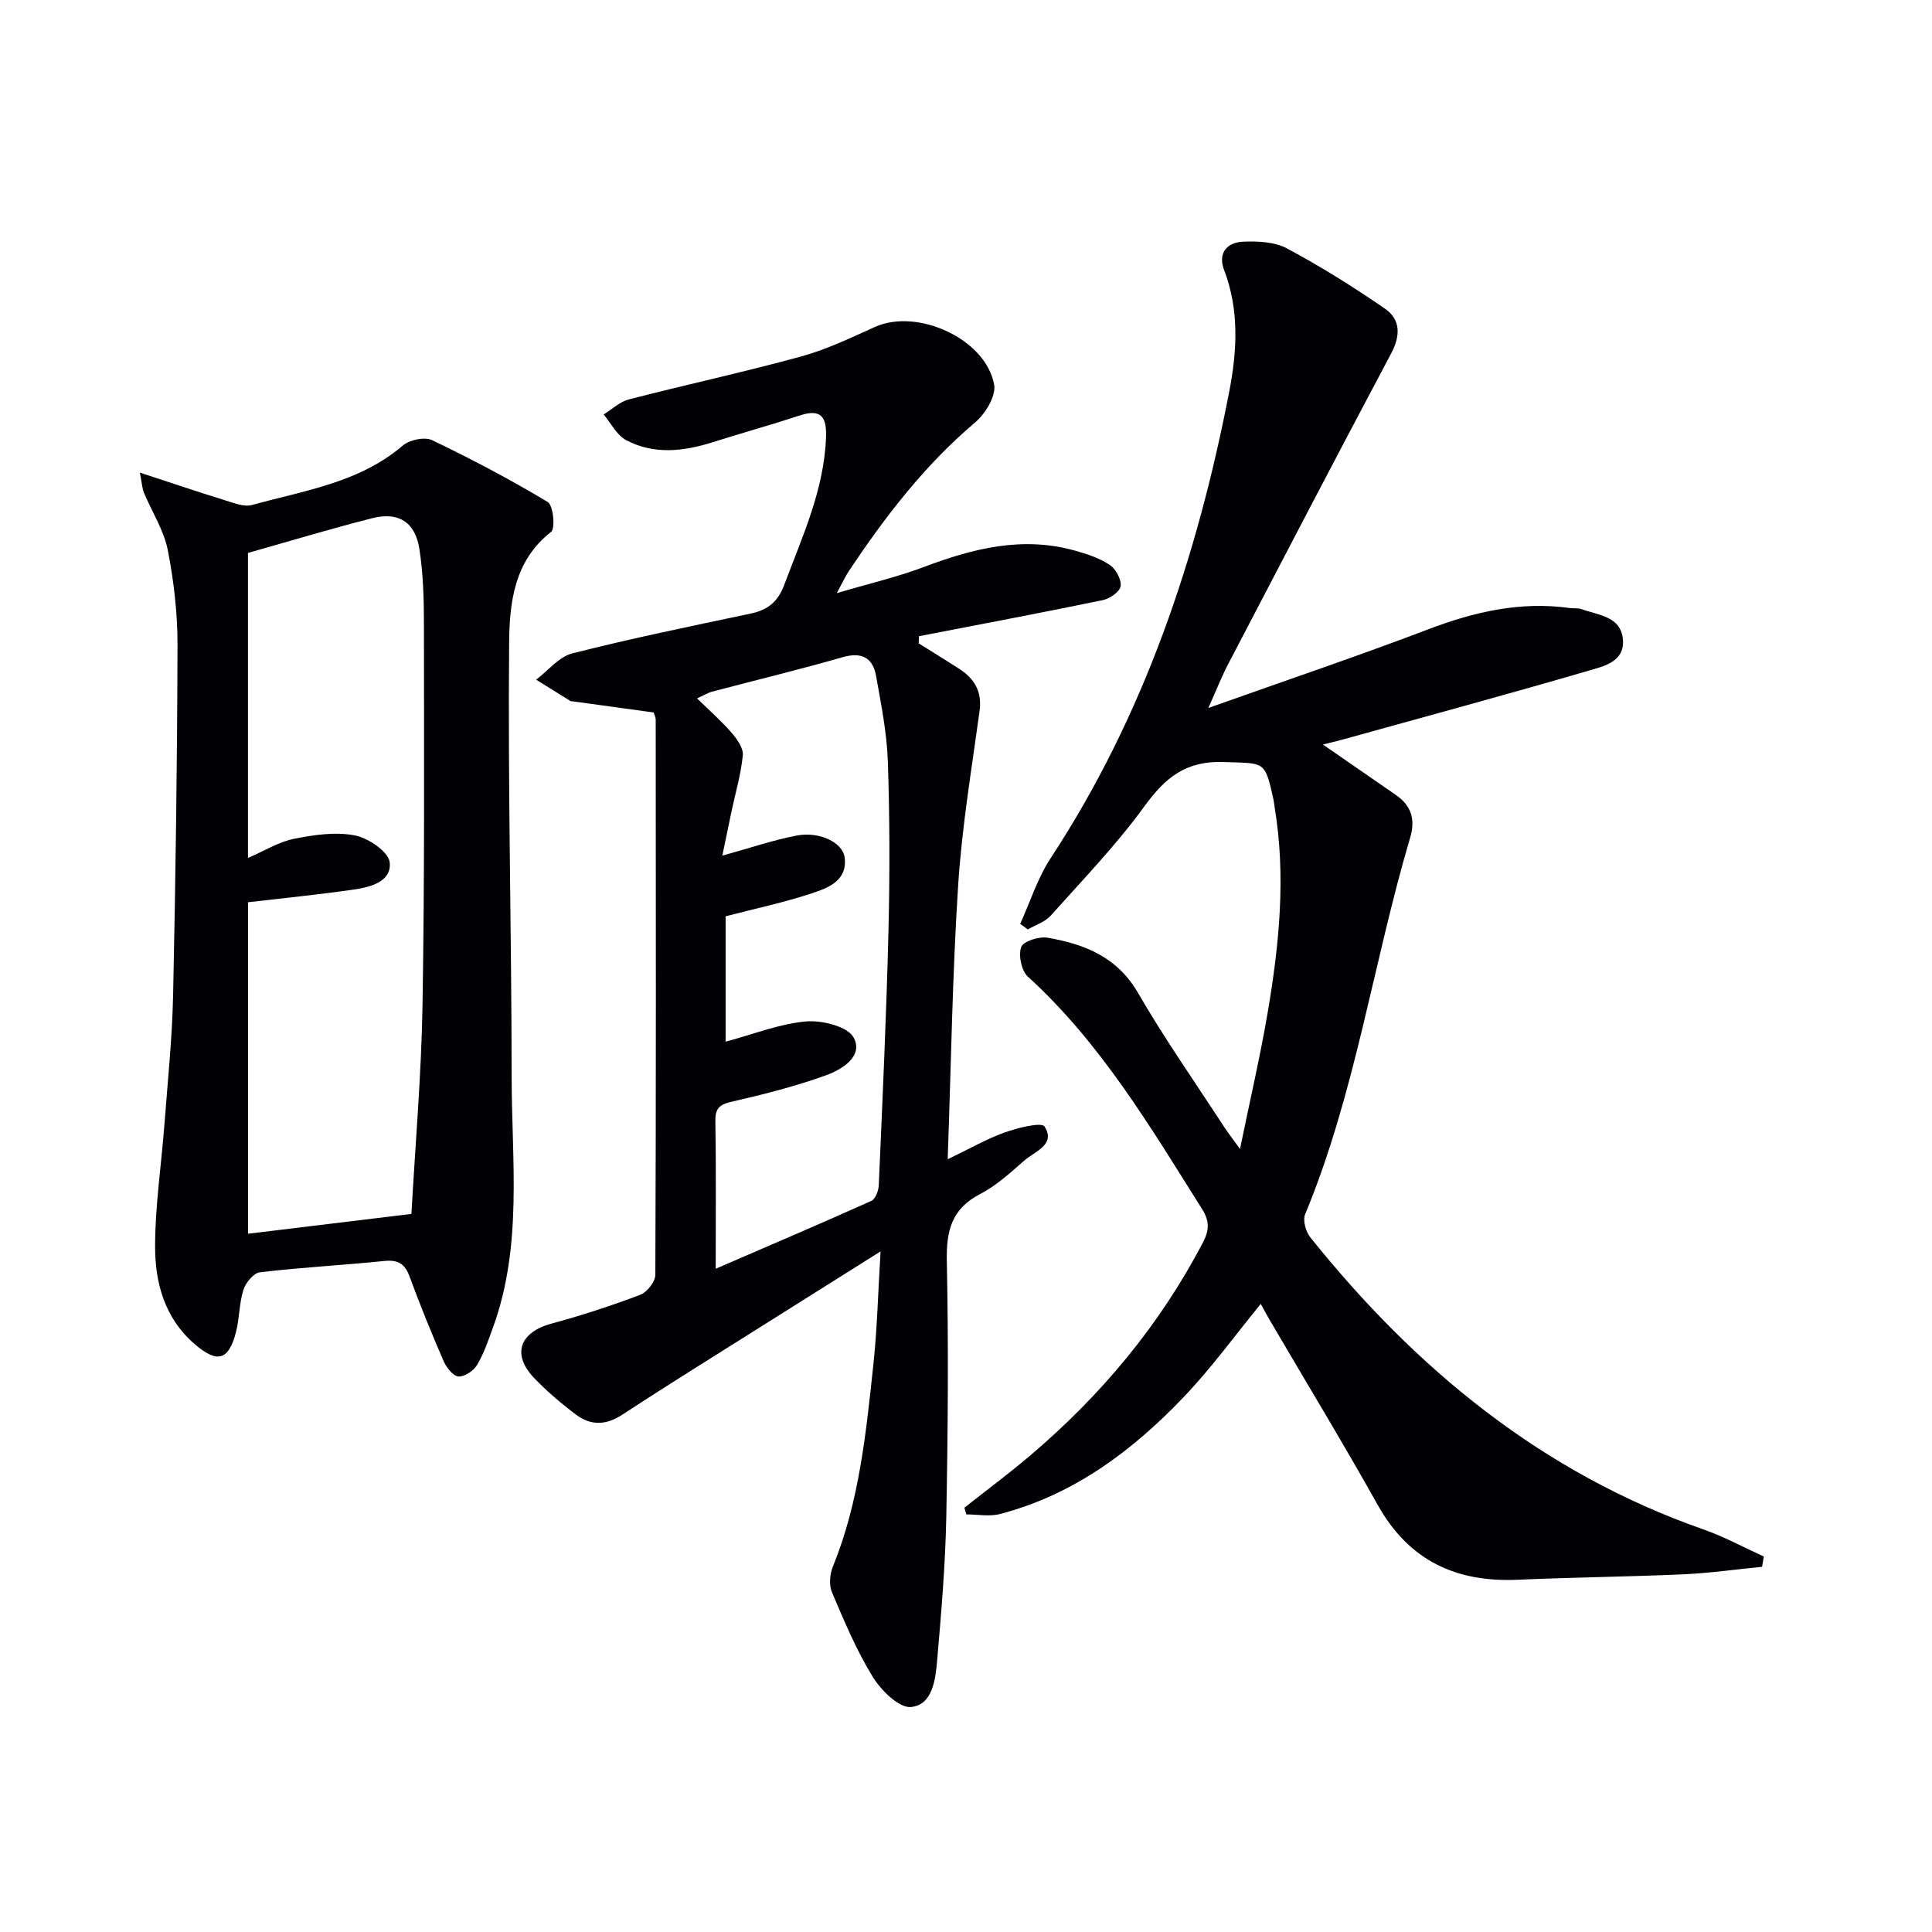 <svg enable-background="new 0 0 400 400" viewBox="0 0 400 400" xmlns="http://www.w3.org/2000/svg"><path d="m364.82 324.39c-5.4.53-10.78 1.3-16.19 1.55-11.47.51-22.96.63-34.43 1.13-12.77.56-22.51-3.98-28.94-15.46-7.23-12.9-14.91-25.56-22.39-38.33-.58-.99-1.11-2-1.84-3.32-5.38 6.57-10.2 13.24-15.83 19.15-10.67 11.21-22.85 20.36-38.17 24.35-2.18.57-4.64.08-6.97.08-.13-.46-.26-.93-.39-1.39 4.5-3.55 9.11-6.98 13.48-10.68 14.76-12.51 26.97-27.09 35.95-44.32 1.3-2.5 1.3-4.4-.2-6.79-10.73-17.04-20.98-34.4-36.1-48.17-1.33-1.21-1.98-4.4-1.37-6.12.42-1.19 3.69-2.23 5.44-1.93 7.66 1.32 14.43 3.97 18.75 11.44 5.49 9.49 11.82 18.5 17.8 27.7.79 1.21 1.68 2.34 3.31 4.6 2.08-10.13 4.16-19.08 5.71-28.13 2.41-14.14 3.84-28.36 1.45-42.68-.08-.49-.12-.99-.22-1.48-1.81-8.28-1.84-7.49-10.21-7.82-7.91-.31-12.18 3.2-16.51 9.15-5.83 8.02-12.78 15.24-19.42 22.66-1.17 1.31-3.13 1.92-4.73 2.85-.53-.38-1.05-.77-1.58-1.15 2.07-4.55 3.59-9.46 6.3-13.59 19.38-29.55 30.34-62.3 36.99-96.66 1.61-8.32 2.1-16.84-1.07-25.12-1.34-3.49.57-5.73 3.92-5.87 3.04-.13 6.54.02 9.11 1.4 6.98 3.74 13.74 7.96 20.26 12.46 3.25 2.24 3.27 5.57 1.29 9.29-11.39 21.42-22.59 42.94-33.81 64.44-1.27 2.44-2.27 5.02-4.04 8.95 16.05-5.71 30.92-10.72 45.57-16.3 9.51-3.62 19.04-5.81 29.22-4.4.82.11 1.72-.03 2.48.24 3.48 1.26 8.17 1.46 8.57 6.31.38 4.58-3.98 5.52-7.08 6.42-16.86 4.92-33.81 9.51-50.74 14.21-1.43.4-2.88.73-4.29 1.09 5.12 3.54 10.14 7.01 15.16 10.48 3.14 2.18 4 5.08 2.92 8.72-7.68 25.9-11.34 52.92-21.77 78.07-.52 1.25.14 3.58 1.07 4.75 21.85 27.28 48 48.79 81.45 60.5 4.28 1.5 8.31 3.71 12.45 5.59-.12.72-.24 1.43-.36 2.13z" fill="#010106"/><path d="m190.2 133.2c2.78 1.74 5.58 3.45 8.34 5.23 3.18 2.05 4.83 4.72 4.27 8.78-1.64 11.99-3.65 23.97-4.43 36.02-1.19 18.41-1.46 36.87-2.17 56.78 4.51-2.16 8.04-4.2 11.81-5.55 2.69-.96 7.63-2.2 8.25-1.22 2.38 3.78-2.02 5.12-4.19 7.03-2.88 2.51-5.78 5.2-9.13 6.93-5.93 3.05-7.04 7.6-6.92 13.83.36 17.65.23 35.33-.11 52.98-.19 9.95-1.04 19.91-1.9 29.83-.34 3.93-.96 9.15-5.41 9.58-2.48.24-6.21-3.47-7.94-6.28-3.37-5.48-5.89-11.52-8.42-17.47-.63-1.49-.46-3.74.18-5.3 5.47-13.42 6.87-27.65 8.39-41.83.79-7.41.97-14.88 1.49-23.45-8.32 5.24-15.72 9.88-23.11 14.54-10.13 6.39-20.31 12.69-30.33 19.25-3.42 2.24-6.56 2.3-9.62 0-3.05-2.29-5.98-4.79-8.62-7.53-4.73-4.91-3.06-9.53 3.54-11.31 6.21-1.68 12.36-3.69 18.38-5.96 1.41-.53 3.12-2.7 3.13-4.13.16-38.32.11-76.65.08-114.97 0-.46-.26-.93-.43-1.47-5.6-.77-11.16-1.53-16.73-2.3-.17-.02-.36.01-.49-.07-2.38-1.47-4.74-2.94-7.11-4.42 2.49-1.88 4.73-4.75 7.51-5.45 12.22-3.1 24.58-5.63 36.92-8.24 3.54-.75 5.62-2.41 6.96-6 3.72-9.94 8.23-19.6 8.63-30.5.15-4.16-.97-5.97-5.41-4.52-5.99 1.96-12.05 3.65-18.06 5.55-6.04 1.91-12.14 2.61-17.91-.43-1.95-1.03-3.13-3.5-4.66-5.32 1.73-1.06 3.33-2.63 5.21-3.11 11.87-3.07 23.87-5.66 35.69-8.9 5.25-1.44 10.27-3.86 15.27-6.11 8.8-3.96 22.98 2.48 24.68 11.97.42 2.35-1.85 6.05-3.98 7.84-10.43 8.82-18.59 19.47-26.1 30.72-.71 1.07-1.24 2.26-2.5 4.58 6.76-2 12.56-3.34 18.08-5.43 10.13-3.83 20.32-6.39 31.12-3.4 2.53.7 5.14 1.55 7.29 2.97 1.26.83 2.45 3.01 2.28 4.41-.14 1.13-2.24 2.6-3.69 2.9-12.67 2.62-25.38 5.01-38.08 7.47 0 .49-.03.98-.05 1.48zm-42.02 129.48c11.32-4.9 21.81-9.37 32.22-14.05.84-.38 1.49-2.09 1.54-3.21.76-17.45 1.57-34.91 2-52.37.29-11.79.28-23.6-.12-35.38-.2-5.93-1.39-11.85-2.44-17.72-.68-3.77-2.94-5.03-6.94-3.88-8.93 2.57-17.98 4.74-26.96 7.12-.98.26-1.88.83-3.16 1.41 2.71 2.65 5.1 4.73 7.15 7.11 1.12 1.3 2.47 3.18 2.32 4.67-.38 3.91-1.52 7.75-2.34 11.62-.57 2.67-1.11 5.34-1.9 9.15 5.89-1.63 10.55-3.22 15.34-4.15 4.74-.92 9.6 1.4 9.99 4.56.59 4.79-3.41 6.26-6.74 7.37-5.77 1.92-11.77 3.18-17.91 4.78v25.96c5.72-1.53 11.09-3.69 16.61-4.19 3.32-.3 8.69 1.04 9.91 3.35 2.05 3.86-2.4 6.6-5.74 7.8-6.21 2.24-12.66 3.89-19.11 5.37-2.48.57-3.83 1.06-3.79 3.96.16 9.82.07 19.64.07 30.72z" fill="#010106"/><path d="m28.96 97.85c6.45 2.11 12 3.99 17.6 5.72 1.82.56 3.96 1.44 5.63.98 10.8-3 22.17-4.58 31.2-12.3 1.39-1.19 4.53-1.86 6.07-1.12 8.16 3.91 16.18 8.14 23.94 12.8 1.15.69 1.61 5.49.69 6.2-7.7 5.99-8.61 14.78-8.68 23.01-.27 29.91.5 59.83.52 89.75.01 17.38 2.31 34.98-3.85 51.91-.96 2.64-1.86 5.37-3.28 7.76-.73 1.22-2.59 2.5-3.87 2.43-1.1-.07-2.49-1.84-3.07-3.15-2.51-5.78-4.89-11.63-7.06-17.54-.97-2.65-2.38-3.51-5.19-3.23-8.59.87-17.22 1.33-25.79 2.34-1.3.15-2.95 2.15-3.42 3.62-.89 2.81-.81 5.91-1.55 8.79-1.53 5.91-3.91 6.49-8.63 2.39-6.15-5.34-8.12-12.63-8.11-20.18.01-8.4 1.29-16.79 1.93-25.2.68-8.94 1.61-17.88 1.8-26.84.52-24.12.85-48.25.91-72.37.02-6.6-.75-13.29-2.02-19.77-.81-4.09-3.26-7.84-4.9-11.78-.38-.85-.41-1.84-.87-4.22zm22.39 88.95v68.63c11.38-1.38 22.35-2.71 33.83-4.1.81-14.53 2.07-28.94 2.3-43.37.43-26.14.31-52.29.29-78.44 0-5.29-.13-10.64-.94-15.86-.86-5.57-4.33-7.75-9.74-6.38-8.63 2.19-17.17 4.78-25.75 7.2v63.15c3.47-1.5 6.39-3.34 9.56-3.97 4.1-.82 8.55-1.47 12.56-.7 2.79.54 6.98 3.38 7.22 5.56.45 4.02-4 5.17-7.48 5.66-7.18 1.04-14.42 1.75-21.85 2.62z" fill="#010106"/></svg>